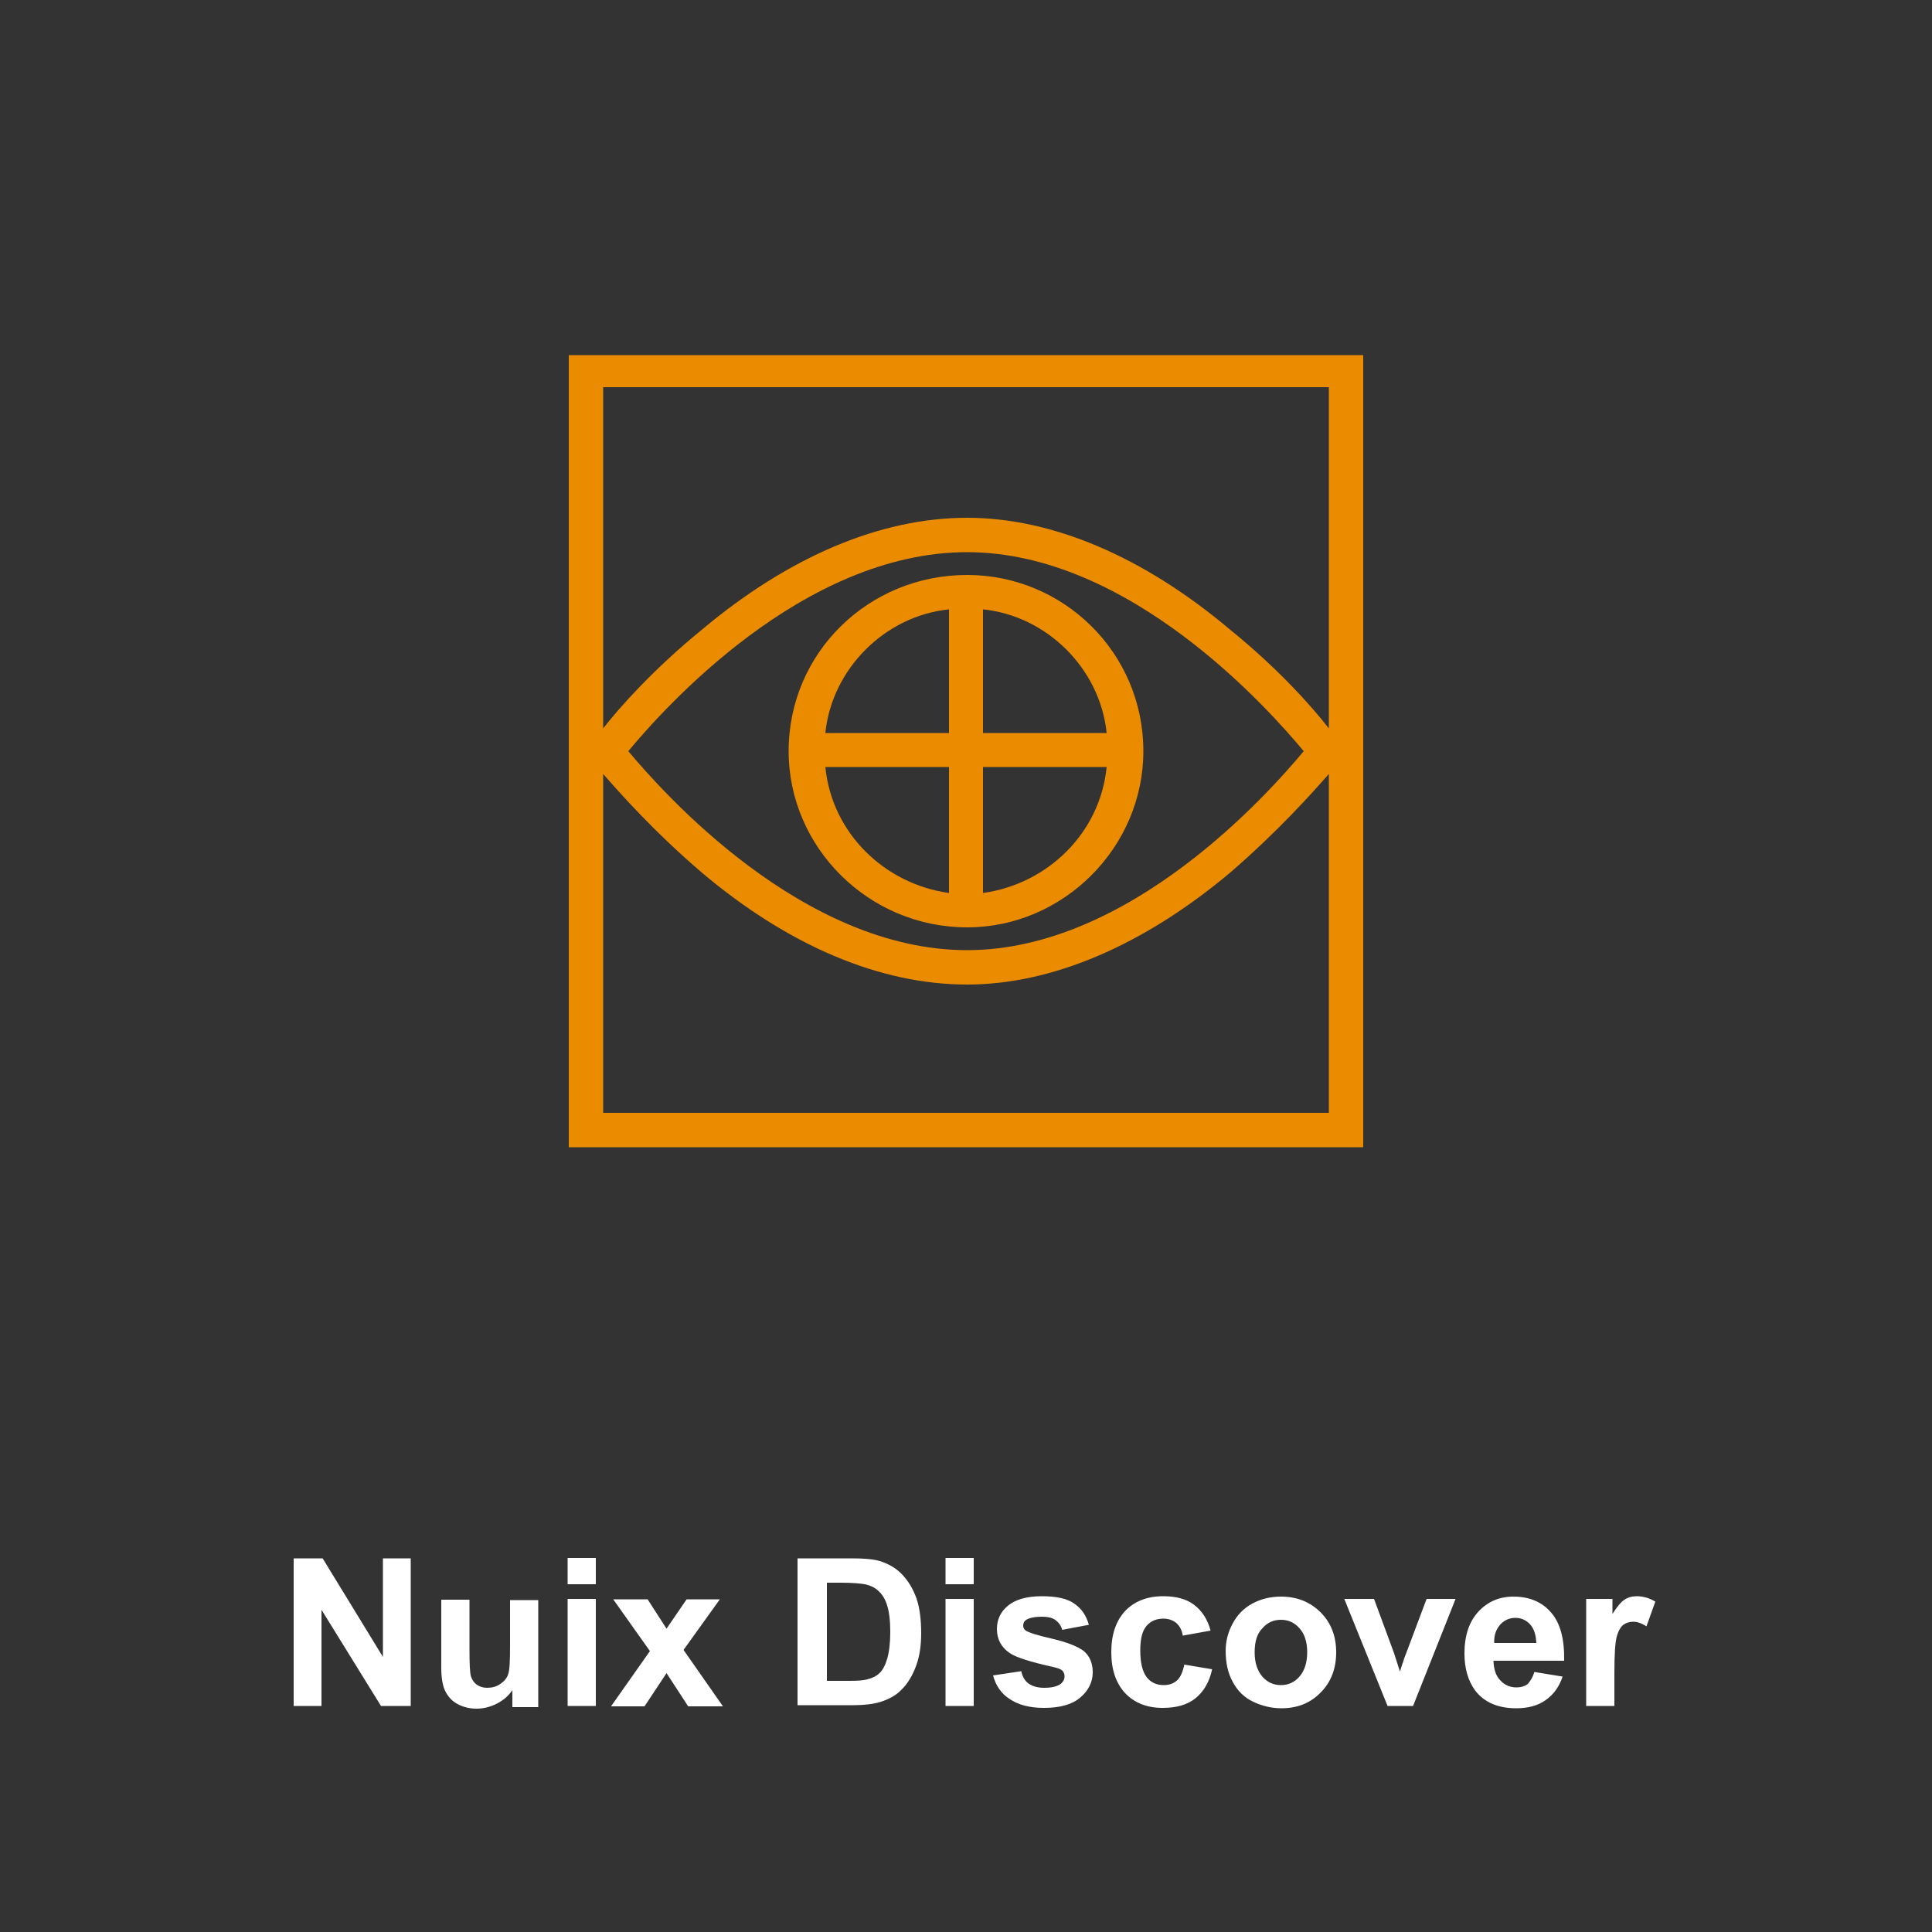 <?xml version="1.0" encoding="utf-8"?>
<!-- Generator: Adobe Illustrator 26.1.0, SVG Export Plug-In . SVG Version: 6.00 Build 0)  -->
<svg version="1.1" id="Layer_1" xmlns="http://www.w3.org/2000/svg" xmlns:xlink="http://www.w3.org/1999/xlink" x="0px" y="0px"
	 viewBox="0 0 500 500" style="enable-background:new 0 0 500 500;" xml:space="preserve">
<rect x="0" y="0" width="500" height="500" fill="#333333" stroke="none"/>
<style type="text/css">
	.st0{clip-path:url(#SVGID_00000065072007284937165790000003141033255982774962_);}
	.st1{fill-rule:evenodd;clip-rule:evenodd;fill:#FFFFFF;fill-opacity:0;}
	.st2{fill-rule:evenodd;clip-rule:evenodd;fill-opacity:0;}
	.st3{fill:#FFFFFF;}
	.st4{fill-rule:evenodd;clip-rule:evenodd;fill:#EB8C00;}
</style>
<g>
	<defs>
		<rect id="SVGID_1_" width="500" height="500"/>
	</defs>
	<clipPath id="SVGID_00000150066818233480874550000011008848699658639295_">
		<use xlink:href="#SVGID_1_"  style="overflow:visible;"/>
	</clipPath>
	<g style="clip-path:url(#SVGID_00000150066818233480874550000011008848699658639295_);">
		<path class="st1" d="M0,0h500v500H0V0z"/>
		<path class="st2" d="M18.2,381.3h463.4v86.2H18.2L18.2,381.3z"/>
		<path class="st3" d="M76,441.5v-38.2h7.5l15.6,25.5v-25.5h7.2v38.2h-7.7l-15.4-24.9v24.9H76z M132.6,441.5v-4.1
			c-1,1.5-2.3,2.6-4,3.5c-1.6,0.8-3.4,1.3-5.2,1.3c-1.9,0-3.5-0.4-5-1.2c-1.5-0.8-2.5-2-3.2-3.4c-0.7-1.5-1-3.5-1-6.1v-17.5h7.3
			v12.7c0,3.9,0.1,6.3,0.4,7.2c0.3,0.9,0.8,1.6,1.5,2.1c0.7,0.5,1.6,0.8,2.7,0.8c1.2,0,2.4-0.3,3.4-1c1-0.7,1.7-1.5,2-2.5
			c0.4-1,0.5-3.5,0.5-7.5v-11.7h7.3v27.7H132.6z M146.9,410v-6.8h7.3v6.8H146.9z M146.9,441.5v-27.7h7.3v27.7H146.9z M158.2,441.5
			l10-14.2l-9.5-13.4h8.9l4.9,7.6l5.2-7.6h8.6l-9.4,13.1l10.2,14.6h-9l-5.6-8.6l-5.7,8.6H158.2z M206.3,403.3h14.1
			c3.2,0,5.6,0.2,7.3,0.7c2.2,0.7,4.2,1.8,5.8,3.5c1.6,1.7,2.8,3.7,3.7,6.2c0.8,2.4,1.2,5.4,1.2,9c0,3.1-0.4,5.8-1.2,8.1
			c-1,2.8-2.3,5-4.1,6.7c-1.3,1.3-3.1,2.3-5.4,3c-1.7,0.5-4,0.8-6.8,0.8h-14.5V403.3z M214,409.7V435h5.8c2.2,0,3.7-0.1,4.7-0.4
			c1.2-0.3,2.3-0.8,3.1-1.6c0.8-0.7,1.5-2,2-3.7c0.5-1.7,0.8-4.1,0.8-7c0-2.9-0.3-5.2-0.8-6.8c-0.5-1.6-1.2-2.8-2.2-3.7
			c-0.9-0.9-2.1-1.5-3.6-1.8c-1.1-0.2-3.2-0.4-6.3-0.4H214z M244.7,410v-6.8h7.3v6.8H244.7z M244.7,441.5v-27.7h7.3v27.7H244.7z
			 M257,433.6l7.3-1.1c0.3,1.4,0.9,2.5,1.9,3.2c1,0.7,2.3,1.1,4,1.1c1.9,0,3.3-0.3,4.3-1c0.6-0.5,1-1.1,1-2c0-0.6-0.2-1-0.5-1.4
			c-0.4-0.4-1.2-0.7-2.5-1c-5.9-1.3-9.6-2.5-11.2-3.6c-2.2-1.5-3.3-3.6-3.3-6.2c0-2.4,0.9-4.4,2.8-6c1.9-1.6,4.8-2.5,8.8-2.5
			c3.8,0,6.6,0.6,8.4,1.9c1.8,1.2,3.1,3,3.8,5.5l-6.9,1.3c-0.3-1.1-0.9-1.9-1.7-2.5c-0.8-0.6-2-0.9-3.5-0.9c-1.9,0-3.3,0.3-4.1,0.8
			c-0.6,0.4-0.8,0.9-0.8,1.5c0,0.5,0.2,1,0.7,1.3c0.7,0.5,2.9,1.2,6.8,2.1c3.9,0.9,6.6,2,8.2,3.2c1.5,1.3,2.3,3.1,2.3,5.5
			c0,2.5-1.1,4.7-3.2,6.5c-2.1,1.8-5.2,2.7-9.4,2.7c-3.8,0-6.7-0.8-8.9-2.3C259.1,438.3,257.7,436.2,257,433.6z M313.3,422l-7.2,1.3
			c-0.2-1.4-0.8-2.5-1.7-3.3c-0.9-0.7-2-1.1-3.3-1.1c-1.8,0-3.3,0.6-4.4,1.9c-1.1,1.3-1.6,3.4-1.6,6.3c0,3.3,0.6,5.6,1.7,7
			c1.1,1.4,2.6,2,4.4,2c1.4,0,2.5-0.4,3.4-1.2c0.9-0.8,1.5-2.2,1.9-4.1l7.2,1.2c-0.7,3.3-2.2,5.8-4.3,7.5c-2.1,1.7-4.9,2.5-8.5,2.5
			c-4.1,0-7.3-1.3-9.7-3.8c-2.4-2.6-3.6-6.1-3.6-10.6c0-4.6,1.2-8.1,3.6-10.7c2.4-2.5,5.7-3.8,9.8-3.8c3.4,0,6,0.7,8,2.2
			C311,416.8,312.5,419,313.3,422z M317.2,427.2c0-2.4,0.6-4.8,1.8-7c1.2-2.3,2.9-4,5.1-5.2c2.2-1.2,4.7-1.8,7.4-1.8
			c4.2,0,7.6,1.4,10.3,4.1c2.7,2.7,4,6.2,4,10.3c0,4.2-1.3,7.7-4,10.4c-2.7,2.8-6.1,4.1-10.2,4.1c-2.5,0-5-0.6-7.3-1.7
			c-2.3-1.1-4-2.8-5.2-5C317.8,433.1,317.2,430.4,317.2,427.2z M324.7,427.6c0,2.7,0.7,4.8,2,6.3c1.3,1.5,2.9,2.2,4.8,2.2
			c1.9,0,3.5-0.7,4.8-2.2c1.3-1.5,2-3.6,2-6.3c0-2.7-0.7-4.8-2-6.2c-1.3-1.5-2.9-2.2-4.8-2.2c-1.9,0-3.5,0.7-4.8,2.2
			C325.3,422.8,324.7,424.9,324.7,427.6z M359.1,441.5l-11.2-27.7h7.7l5.2,14.1l1.5,4.7c0.4-1.2,0.6-2,0.8-2.4
			c0.2-0.8,0.5-1.6,0.8-2.3l5.3-14.1h7.5l-11,27.7H359.1z M397.1,432.7l7.3,1.2c-0.9,2.7-2.4,4.7-4.4,6.1c-2,1.4-4.5,2.1-7.6,2.1
			c-4.8,0-8.4-1.6-10.7-4.7c-1.8-2.5-2.7-5.7-2.7-9.5c0-4.6,1.2-8.2,3.6-10.8c2.4-2.6,5.4-3.9,9.1-3.9c4.1,0,7.4,1.4,9.7,4.1
			c2.4,2.7,3.5,6.9,3.4,12.5h-18.3c0.1,2.2,0.6,3.9,1.8,5.1c1.1,1.2,2.5,1.8,4.2,1.8c1.1,0,2.1-0.3,2.9-0.9
			C396.1,435,396.7,434,397.1,432.7z M397.6,425.2c-0.1-2.1-0.6-3.7-1.6-4.8c-1-1.1-2.3-1.7-3.8-1.7c-1.6,0-2.9,0.6-4,1.8
			c-1,1.2-1.6,2.7-1.5,4.7H397.6z M417.8,441.5h-7.3v-27.7h6.8v3.9c1.2-1.9,2.2-3.1,3.1-3.7c0.9-0.6,2-0.9,3.2-0.9
			c1.7,0,3.3,0.5,4.8,1.4l-2.3,6.4c-1.2-0.8-2.4-1.2-3.4-1.2c-1,0-1.9,0.3-2.6,0.8c-0.7,0.6-1.3,1.6-1.7,3.1
			c-0.4,1.5-0.6,4.6-0.6,9.3V441.5z"/>
		<g>
			<path class="st4" d="M147.2,91.9c0,205,0,205,0,205c205.6,0,205.6,0,205.6,0c0-205,0-205,0-205H147.2L147.2,91.9L147.2,91.9z
				 M343.9,100.2c0,88.3,0,88.3,0,88.3c-4.1-5.3-13-15.4-25.5-25.5c-22.5-19-46.2-29-68.1-29c-22.5,0-46.2,10.1-68.7,29
				c-12.4,10.1-21.3,20.1-25.5,25.5c0-88.3,0-88.3,0-88.3H343.9L343.9,100.2L343.9,100.2z M337.4,194.4c-8.9,10.7-45,51.5-87.1,51.5
				c-42.7,0-78.8-40.9-87.7-51.5c8.9-10.7,45-51.5,87.7-51.5C292.4,142.9,328.5,183.7,337.4,194.4L337.4,194.4z M156.1,288
				c0-87.7,0-87.7,0-87.7c4.1,4.7,13,14.8,25.5,25.5c22.5,19,46.2,29,68.7,29c21.9,0,45.6-10.1,68.1-29
				c12.4-10.7,21.3-20.7,25.5-25.5c0,87.7,0,87.7,0,87.7H156.1L156.1,288L156.1,288z M250.3,148.8c-25.5,0-46.2,20.1-46.2,45.6
				c0,24.9,20.7,45.6,46.2,45.6c24.9,0,45.6-20.7,45.6-45.6C295.9,168.9,275.2,148.8,250.3,148.8L250.3,148.8z M286.4,189.7
				c-32,0-32,0-32,0c0-32,0-32,0-32C271,159.4,284.7,173.1,286.4,189.7L286.4,189.7z M245.6,157.7c0,32,0,32,0,32c-32,0-32,0-32,0
				C215.3,173.1,229,159.4,245.6,157.7L245.6,157.7z M213.6,198.5c32,0,32,0,32,0c0,32.6,0,32.6,0,32.6
				C229,228.8,215.3,215.7,213.6,198.5L213.6,198.5z M254.4,231.1c0-32.6,0-32.6,0-32.6c32,0,32,0,32,0
				C284.7,215.7,271,228.8,254.4,231.1L254.4,231.1z"/>
		</g>
	</g>
</g>
</svg>
